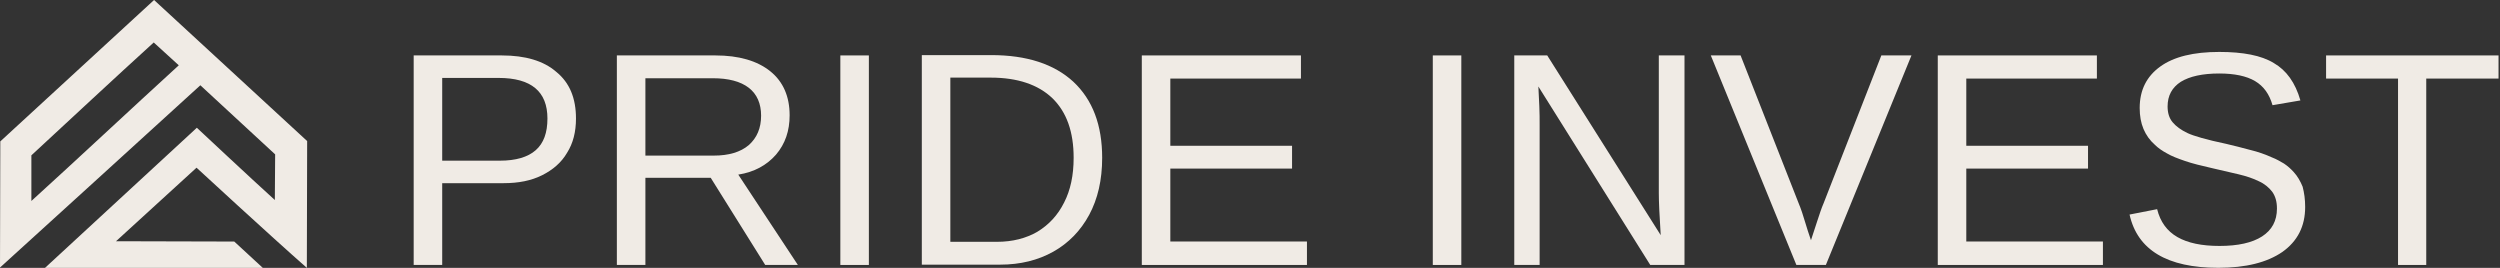 <?xml version="1.0" encoding="UTF-8"?> <svg xmlns="http://www.w3.org/2000/svg" width="168" height="18" viewBox="0 0 168 18" fill="none"><rect x="0" y="0" width="168" height="18" fill="#333333" stroke="none"/><path d="M38.706 7.964C38.706 8.858 38.514 9.625 38.109 10.264C37.726 10.925 37.15 11.415 36.426 11.777C35.702 12.139 34.85 12.309 33.849 12.309H29.716V17.805H27.799V3.725H33.721C35.297 3.725 36.533 4.087 37.385 4.832C38.279 5.557 38.706 6.6 38.706 7.964ZM36.788 7.964C36.788 6.153 35.702 5.237 33.508 5.237H29.716V10.797H33.593C34.658 10.797 35.468 10.562 36 10.094C36.533 9.625 36.788 8.922 36.788 7.964Z" fill="#F0EBE5"></path><path d="M43.371 11.947V17.805H41.453V3.725H48.078C49.655 3.725 50.89 4.087 51.764 4.79C52.637 5.493 53.063 6.494 53.063 7.751C53.063 8.794 52.765 9.668 52.147 10.392C51.529 11.095 50.699 11.564 49.612 11.734L53.617 17.805H51.423L47.759 11.947H43.371ZM51.146 7.772C51.146 6.962 50.869 6.323 50.315 5.897C49.761 5.471 48.952 5.258 47.908 5.258H43.371V10.456H47.972C48.973 10.456 49.761 10.222 50.315 9.753C50.869 9.263 51.146 8.603 51.146 7.772Z" fill="#F0EBE5"></path><path d="M58.388 3.725V17.805H56.471V3.725H58.388Z" fill="#F0EBE5"></path><path d="M74.066 10.605C74.066 12.096 73.768 13.374 73.193 14.439C72.618 15.504 71.808 16.335 70.786 16.91C69.763 17.485 68.57 17.784 67.207 17.784H61.946V3.703H66.611C68.996 3.703 70.828 4.3 72.128 5.492C73.427 6.707 74.066 8.411 74.066 10.605ZM72.149 10.605C72.149 8.858 71.68 7.537 70.722 6.6C69.763 5.684 68.379 5.216 66.568 5.216H63.863V16.25H66.994C68.038 16.25 68.954 16.016 69.721 15.568C70.487 15.1 71.084 14.46 71.51 13.608C71.936 12.778 72.149 11.777 72.149 10.605Z" fill="#F0EBE5"></path><path d="M87.827 16.25V17.805H76.729V3.725H87.423V5.28H78.646V9.796H86.826V11.329H78.646V16.229H87.827V16.25Z" fill="#F0EBE5"></path><path d="M98.201 3.725V17.805H96.284V3.725H98.201Z" fill="#F0EBE5"></path><path d="M103.463 8.454V17.805H101.759V3.725H103.974L111.6 15.803C111.515 14.482 111.472 13.545 111.472 12.97V3.725H113.198V17.805H110.897L103.378 5.812C103.399 6.26 103.42 6.686 103.442 7.133C103.463 7.559 103.463 8.006 103.463 8.454Z" fill="#F0EBE5"></path><path d="M128.45 3.725L122.698 17.805H120.717L114.966 3.725H116.968L120.866 13.651C121.037 14.056 121.165 14.461 121.292 14.887C121.42 15.313 121.548 15.717 121.697 16.143C121.825 15.739 121.974 15.291 122.123 14.844C122.272 14.397 122.4 13.992 122.549 13.651L126.426 3.725H128.45Z" fill="#F0EBE5"></path><path d="M141.316 16.25V17.805H130.218V3.725H140.911V5.28H132.135V9.796H140.315V11.329H132.135V16.229H141.316V16.25Z" fill="#F0EBE5"></path><path d="M154.907 13.907C154.907 15.206 154.396 16.207 153.373 16.932C152.351 17.635 150.923 17.997 149.07 17.997C145.64 17.997 143.638 16.804 143.106 14.418L144.959 14.056C145.172 14.908 145.619 15.526 146.322 15.931C147.025 16.335 147.962 16.527 149.155 16.527C150.391 16.527 151.349 16.314 152.01 15.888C152.67 15.462 153.011 14.844 153.011 14.013C153.011 13.545 152.904 13.182 152.691 12.884C152.478 12.607 152.18 12.352 151.797 12.181C151.413 11.99 150.966 11.841 150.433 11.713C149.901 11.585 149.326 11.457 148.687 11.308C147.941 11.138 147.323 10.989 146.833 10.818C146.343 10.648 145.939 10.498 145.619 10.307C145.3 10.136 145.023 9.945 144.81 9.732C144.469 9.433 144.213 9.071 144.043 8.667C143.872 8.262 143.787 7.793 143.787 7.261C143.787 6.046 144.256 5.13 145.172 4.47C146.088 3.81 147.409 3.49 149.134 3.49C150.732 3.49 151.967 3.725 152.798 4.236C153.65 4.726 154.246 5.557 154.587 6.749L152.713 7.069C152.5 6.323 152.116 5.791 151.541 5.45C150.966 5.109 150.156 4.939 149.134 4.939C148.005 4.939 147.153 5.13 146.556 5.493C145.96 5.876 145.662 6.43 145.662 7.154C145.662 7.58 145.768 7.942 146.003 8.219C146.237 8.496 146.556 8.73 147.004 8.944C147.409 9.135 148.282 9.391 149.603 9.668C150.135 9.796 150.668 9.923 151.2 10.072C151.733 10.2 152.223 10.371 152.691 10.584C152.968 10.69 153.224 10.839 153.48 10.989C153.735 11.159 153.948 11.351 154.14 11.564C154.395 11.841 154.587 12.181 154.736 12.543C154.843 12.948 154.907 13.396 154.907 13.907Z" fill="#F0EBE5"></path><path d="M163.044 5.28V17.805H161.148V5.28H156.313V3.725H167.901V5.28H163.044Z" fill="#F0EBE5"></path><path d="M20.62 18C20.62 14.847 20.641 12.632 20.641 9.479C20.641 9.479 10.417 0.064 10.353 0L0.021 9.501C0.021 12.93 0 14.57 0 17.979C0 17.979 11.418 7.605 13.463 5.73L18.49 10.374C18.49 11.141 18.469 12.653 18.469 13.441C16.914 12.036 13.228 8.585 13.228 8.585L3.025 18H17.659L15.742 16.232L7.796 16.211L13.207 11.269C13.207 11.269 18.17 15.848 20.62 18ZM2.109 13.505C2.109 12.717 2.109 11.205 2.109 10.438C4.878 7.882 7.541 5.389 10.331 2.854L12.014 4.388C8.819 7.306 5.112 10.779 2.109 13.505Z" fill="#F0EBE5"></path></svg> 